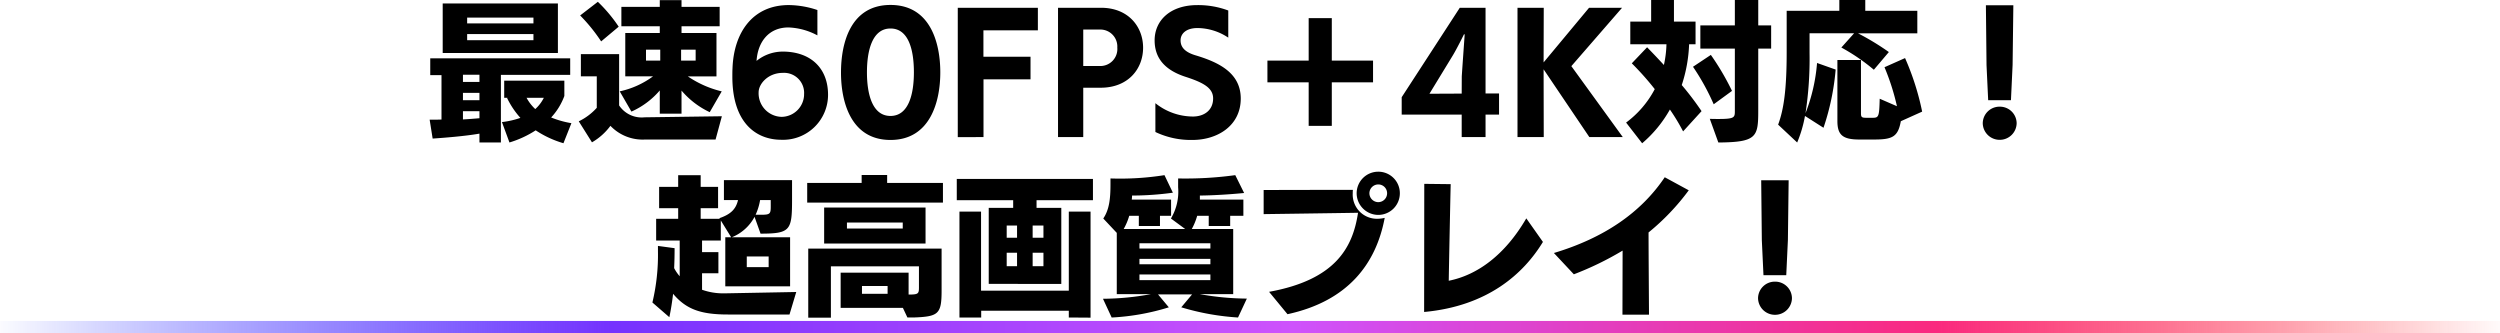 <svg xmlns="http://www.w3.org/2000/svg" xmlns:xlink="http://www.w3.org/1999/xlink" width="400" height="53.351" viewBox="0 0 400 53.351">
  <defs>
    <linearGradient id="linear-gradient" y1="1" x2="1" y2="1" gradientUnits="objectBoundingBox">
      <stop offset="0" stop-color="#0014ff" stop-opacity="0"/>
      <stop offset="0.246" stop-color="#7532fe"/>
      <stop offset="0.517" stop-color="#ce52fc"/>
      <stop offset="0.773" stop-color="#fa297e"/>
      <stop offset="1" stop-color="red" stop-opacity="0"/>
    </linearGradient>
  </defs>
  <g id="グループ_1262" data-name="グループ 1262" transform="translate(-460 -1181.64)">
    <rect id="長方形_110" data-name="長方形 110" width="400" height="2" transform="translate(460 1232.991)" fill="url(#linear-gradient)"/>
    <path id="パス_9081" data-name="パス 9081" d="M-305.652-39.384v-2.64h-22.392v2.688h1.8v7.1c-.528.024-1.008.024-1.416.024h-.48l.48,3.024c1.776-.12,5.184-.384,7.488-.792v1.416h3.432V-39.384Zm-1.968-3.5v-7.92h-18.432v7.92Zm2.16,11.232a15.12,15.12,0,0,1-3.24-.912A10.312,10.312,0,0,0-306.588-36v-2.448h-9.624v2.736h.6l-.144.024A13.476,13.476,0,0,0-313.62-32.5a13.713,13.713,0,0,1-2.952.672l1.2,3.264a16.339,16.339,0,0,0,4.2-1.944,16.1,16.1,0,0,0,4.44,2.064Zm-6.072-13.272H-322.14v-.984h10.608Zm0-2.688H-322.14v-.936h10.608Zm-8.64,15.168c-.816.072-1.7.144-2.64.192v-1.32h2.64Zm0-2.88h-2.64V-36.5h2.64Zm0-2.928h-2.64v-1.152h2.64Zm10.3,2.544a6.154,6.154,0,0,1-1.368,1.8,6.939,6.939,0,0,1-1.392-1.8Zm28.464-1.032a16.333,16.333,0,0,1-5.424-2.4h4.584V-46.08h-5.592v-1.08h6.1v-3.1h-6.1v-1.08h-3.48v1.08h-6.144v3.1h6.144v1.08h-5.52v6.936h4.44a13.859,13.859,0,0,1-5.328,2.4l1.872,3.24a12.845,12.845,0,0,0,4.536-3.384v3.72h3.48v-3.7a13.371,13.371,0,0,0,4.512,3.456Zm-.984,7.7,1.008-3.72-12.216.168h-.144a4.329,4.329,0,0,1-4.08-1.9V-42.7h-6.12v3.552h2.544v5.04a9.34,9.34,0,0,1-2.88,2.16l2.112,3.36a9.643,9.643,0,0,0,2.952-2.64A7.124,7.124,0,0,0-293.6-29.04Zm-15.5-18.048a23.848,23.848,0,0,0-3.336-3.984l-2.832,2.184a27.306,27.306,0,0,1,3.36,4.152Zm12.312,5.424h-2.328v-1.752h2.328Zm-5.664,0h-2.28v-1.752h2.28Zm19.488-1.44a6.666,6.666,0,0,0-4.08,1.488c.192-2.976,1.9-5.352,5.112-5.352A10.562,10.562,0,0,1-266.1-45.7v-4.056a14.728,14.728,0,0,0-4.584-.792c-5.784,0-8.808,4.416-9,10.152-.024.408-.024.84-.024,1.3,0,7.392,3.792,10.1,7.848,10.1a7.194,7.194,0,0,0,7.464-7.2c0-4.176-2.688-6.912-7.3-6.912Zm3.528,6.888a3.644,3.644,0,0,1-3.576,3.552,3.767,3.767,0,0,1-3.7-3.936c0-1.32,1.488-3.1,3.864-3.1A3.207,3.207,0,0,1-268.236-36.216Zm13.824,7.248c6.36,0,7.968-6.144,7.968-10.8,0-4.68-1.56-10.8-7.968-10.8s-7.92,6.12-7.92,10.8C-262.332-35.112-260.772-28.968-254.412-28.968Zm0-3.84c-2.928,0-3.768-3.528-3.768-6.984s.84-7.008,3.768-7.008c2.952,0,3.744,3.552,3.744,7.008S-251.484-32.808-254.412-32.808Zm14.88,3.384v-9.24H-232v-3.624h-7.536v-4.224h8.712v-3.6h-12.816v20.688Zm15.96,0v-7.9h2.784c4.416,0,6.792-3.024,6.792-6.408,0-3.288-2.3-6.384-6.744-6.384H-227.6v20.688Zm0-11.376v-5.832h2.616a2.716,2.716,0,0,1,2.832,2.88A2.722,2.722,0,0,1-220.98-40.8Zm11.544,10.56a13.192,13.192,0,0,0,5.928,1.272c4.008,0,7.728-2.28,7.728-6.624,0-4.152-3.6-5.832-7.3-6.936-1.8-.552-2.328-1.416-2.328-2.376,0-1.008.816-1.968,2.712-1.968a8.962,8.962,0,0,1,4.92,1.536V-49.68a13.762,13.762,0,0,0-4.944-.864c-4.392,0-6.84,2.5-6.84,5.64,0,2.784,1.56,4.776,5.088,5.88,2.616.864,4.272,1.7,4.272,3.408,0,1.92-1.464,2.9-3.24,2.9a9.628,9.628,0,0,1-6-2.136Zm28.224-.984v-6.96h6.6v-3.48h-6.6v-6.792h-3.7v6.792h-6.6v3.48h6.6v6.96Zm24.6,1.8v-3.6h2.16v-3.384h-2.16v-13.7h-4.128l-9.288,14.3v2.784h9.6v3.6Zm-3.816-6.96-5.16.024,3.672-6.024c.7-1.128,1.848-3.48,1.848-3.48h.12S-163-39.312-163-39.1Zm25.776,6.96-8.232-11.352,8.112-9.336h-5.28l-7.272,8.736.024-8.736h-4.2v20.688h4.2l-.024-10.848,7.32,10.848Zm12.6-4.152a46.956,46.956,0,0,0-3.168-4.176,23.353,23.353,0,0,0,1.176-6.528h1.032V-47.9h-3.456V-51.36h-3.648V-47.9h-3.336v3.624h5.784a17.117,17.117,0,0,1-.408,3.312c-.888-.96-1.776-1.9-2.688-2.832l-2.448,2.568a45.34,45.34,0,0,1,3.672,4.128,15.761,15.761,0,0,1-4.584,5.352l2.568,3.312a19.8,19.8,0,0,0,4.44-5.4,32.279,32.279,0,0,1,2.112,3.5Zm2.688,5.016c6.12-.048,6.384-.864,6.384-5.088v-9.936h2.064V-47.3h-2.064V-51.36h-3.744V-47.3h-5.52v3.72h5.52v10.008c0,1.008-.072,1.248-2.616,1.248-.408,0-.888,0-1.392-.024Zm2.184-8.256a40.922,40.922,0,0,0-3.384-5.76l-2.856,1.9a36.809,36.809,0,0,1,3.312,6Zm14.64,5.9a39.169,39.169,0,0,0,1.944-9.312l-2.976-1.056a28.11,28.11,0,0,1-1.848,8.04,57.409,57.409,0,0,0,.648-9.624v-3.168h7.128l-2.04,2.28A31.079,31.079,0,0,1-97.068-40.2l2.4-2.832a40.611,40.611,0,0,0-4.944-3h9.5v-3.6h-8.328V-51.36h-4.152v1.728h-8.424v6.6c0,5.976-.456,9.168-1.368,11.616l3.048,2.856a19.982,19.982,0,0,0,1.248-4.248ZM-89.34-33.5a41.811,41.811,0,0,0-2.736-8.568l-3.288,1.464a36.927,36.927,0,0,1,1.992,6.24l-2.76-1.2c-.072,2.808-.144,3.048-1.08,3.048h-1.1c-.7,0-.816-.12-.816-.72v-8.52H-102.9v9.768c0,2.208.84,2.952,3.5,2.952h2.328c2.928,0,3.864-.384,4.32-2.928Zm14.208-1.824.264-5.64.12-9.552H-79.14l.1,9.576.264,5.616Zm.912,3.672a2.679,2.679,0,0,0-2.712-2.64,2.679,2.679,0,0,0-2.712,2.64,2.7,2.7,0,0,0,2.712,2.664A2.7,2.7,0,0,0-74.22-31.656ZM-270.564-1.04l1.08-3.6-11.472.216h-.216A10.026,10.026,0,0,1-284.556-5V-7.64h2.616v-3.384h-2.616v-1.848h3v-3.216L-279.9-13.4h-.936v7.848h10.368V-13.4h-9.312a7.155,7.155,0,0,0,3.624-3.264l.96,2.688c4.752,0,5.04-.528,5.04-5.376v-3.192h-10.9v3.192h2.256c-.336,1.464-1.176,2.28-2.976,2.9l.048.1h-3.048v-1.7h2.784v-3.408h-2.784v-1.872h-3.6v1.872h-3.048v3.408h3.048v1.7H-291.9v3.48h3.768V-7.16a6.486,6.486,0,0,1-.888-1.3c.048-1.008.072-2.064.072-3.192l-2.664-.36v.816A32.8,32.8,0,0,1-292.5-2.96l2.712,2.352c.264-1.248.456-2.52.6-3.744,2.064,2.448,4.368,3.312,8.76,3.312ZM-273.9-8.624h-3.5v-1.7h3.5Zm.336-9.768c0,1.224-.072,1.392-1.512,1.392h-.912a9.258,9.258,0,0,0,.72-2.352h1.7ZM-250.74-.56c4.008-.144,4.512-.528,4.512-4.3v-6.72h-21.336V-.536h3.624V-8.744h14.088V-5.36c0,1.008-.12,1.128-1.656,1.128v-3.5H-262.38V-2.1h9.96l.72,1.536Zm1.944-11.832v-5.76H-265.02v5.76Zm2.784-6.552v-3.144h-8.928V-23.36h-4.08v1.272h-8.712v3.144Zm-6.432,4.152h-8.928v-.96h8.928Zm-2.424,10.44h-4.1V-5.6h4.1Zm27.792-1.584V-18.1h-3.96v-1.224h9.024v-3.408H-243.8v3.408h9.024V-18.1h-3.912V-5.936Zm4.68,5.4V-17.5h-3.48V-4.856h-14.04V-17.5h-3.456V-.56h3.48V-1.64h14.016V-.56Zm-7.536-8.232h-1.728v-2.16h1.728Zm-4.224,0h-1.656v-2.16h1.656Zm4.224-4.56h-1.728v-1.944h1.728Zm-4.224,0h-1.656v-1.944h1.656Zm36.768,9.744a43.724,43.724,0,0,1-7.56-.72h5.376V-14.72H-206.2a9.742,9.742,0,0,0,.864-2.112h1.848V-15.2h3.432v-1.632h2.112v-2.592h-6.96v-.648c2.136-.024,4.608-.168,7.08-.408l-1.416-2.856a58.978,58.978,0,0,1-9.144.528v1.416a8.393,8.393,0,0,1-1.152,4.992l2.28,1.68h-9.84a9.71,9.71,0,0,0,.888-2.112h1.536V-15.2h3.384v-1.632h1.776v-2.592H-215.8c.024-.216.048-.48.048-.648a48.3,48.3,0,0,0,6.528-.456l-1.344-2.808a45.272,45.272,0,0,1-8.64.528v.96c0,2.28-.192,4.032-1.152,5.448l2.16,2.3V-4.3h5.472a43.192,43.192,0,0,1-7.68.744l1.392,3a37.178,37.178,0,0,0,9.144-1.632L-211.6-4.256h5.448l-1.728,2.064A39.726,39.726,0,0,0-198.8-.56Zm-5.832-2.952h-11.352v-.912h11.352Zm0-2.544h-11.352v-.864h11.352Zm0-2.52h-11.352v-.84h11.352Zm12.336,10.512C-181.164-3.2-176.7-9.2-175.332-16.5a5.281,5.281,0,0,1-1.2.144,3.871,3.871,0,0,1-3.912-4.1,3.888,3.888,0,0,1,.024-.528c-3.768,0-14.28.024-14.28.024V-17.1s10.68-.144,15.1-.216c-.84,5.592-3.624,10.728-14.232,12.648Zm17.976-19.344a3.442,3.442,0,0,0-3.456-3.456,3.457,3.457,0,0,0-3.456,3.456,3.472,3.472,0,0,0,3.456,3.456A3.457,3.457,0,0,0-172.908-20.432Zm-2.04,0a1.419,1.419,0,0,1-1.416,1.416,1.434,1.434,0,0,1-1.416-1.416,1.419,1.419,0,0,1,1.416-1.416A1.4,1.4,0,0,1-174.948-20.432Zm22.272,4.008c-3.408,5.856-7.824,9.072-12.408,9.984.072-4.392.288-14.856.312-15.456L-169-21.944l-.024,20.5c10.176-.936,15.912-6.12,19.008-11.208Zm19.632,15.408c-.024-4.3-.072-10.3-.072-13.152a36.931,36.931,0,0,0,6.432-6.744L-130.524-23c-3.792,5.64-9.672,9.7-17.736,12.12l3.192,3.408a49.4,49.4,0,0,0,7.8-3.792l-.024,10.248Zm21.96-6.312.264-5.64.12-9.552h-4.392l.1,9.576.264,5.616Zm.912,3.672a2.679,2.679,0,0,0-2.712-2.64,2.679,2.679,0,0,0-2.712,2.64,2.7,2.7,0,0,0,2.712,2.664A2.7,2.7,0,0,0-110.172-3.656Z" transform="translate(856.884 1233)"/>
  </g>
</svg>
